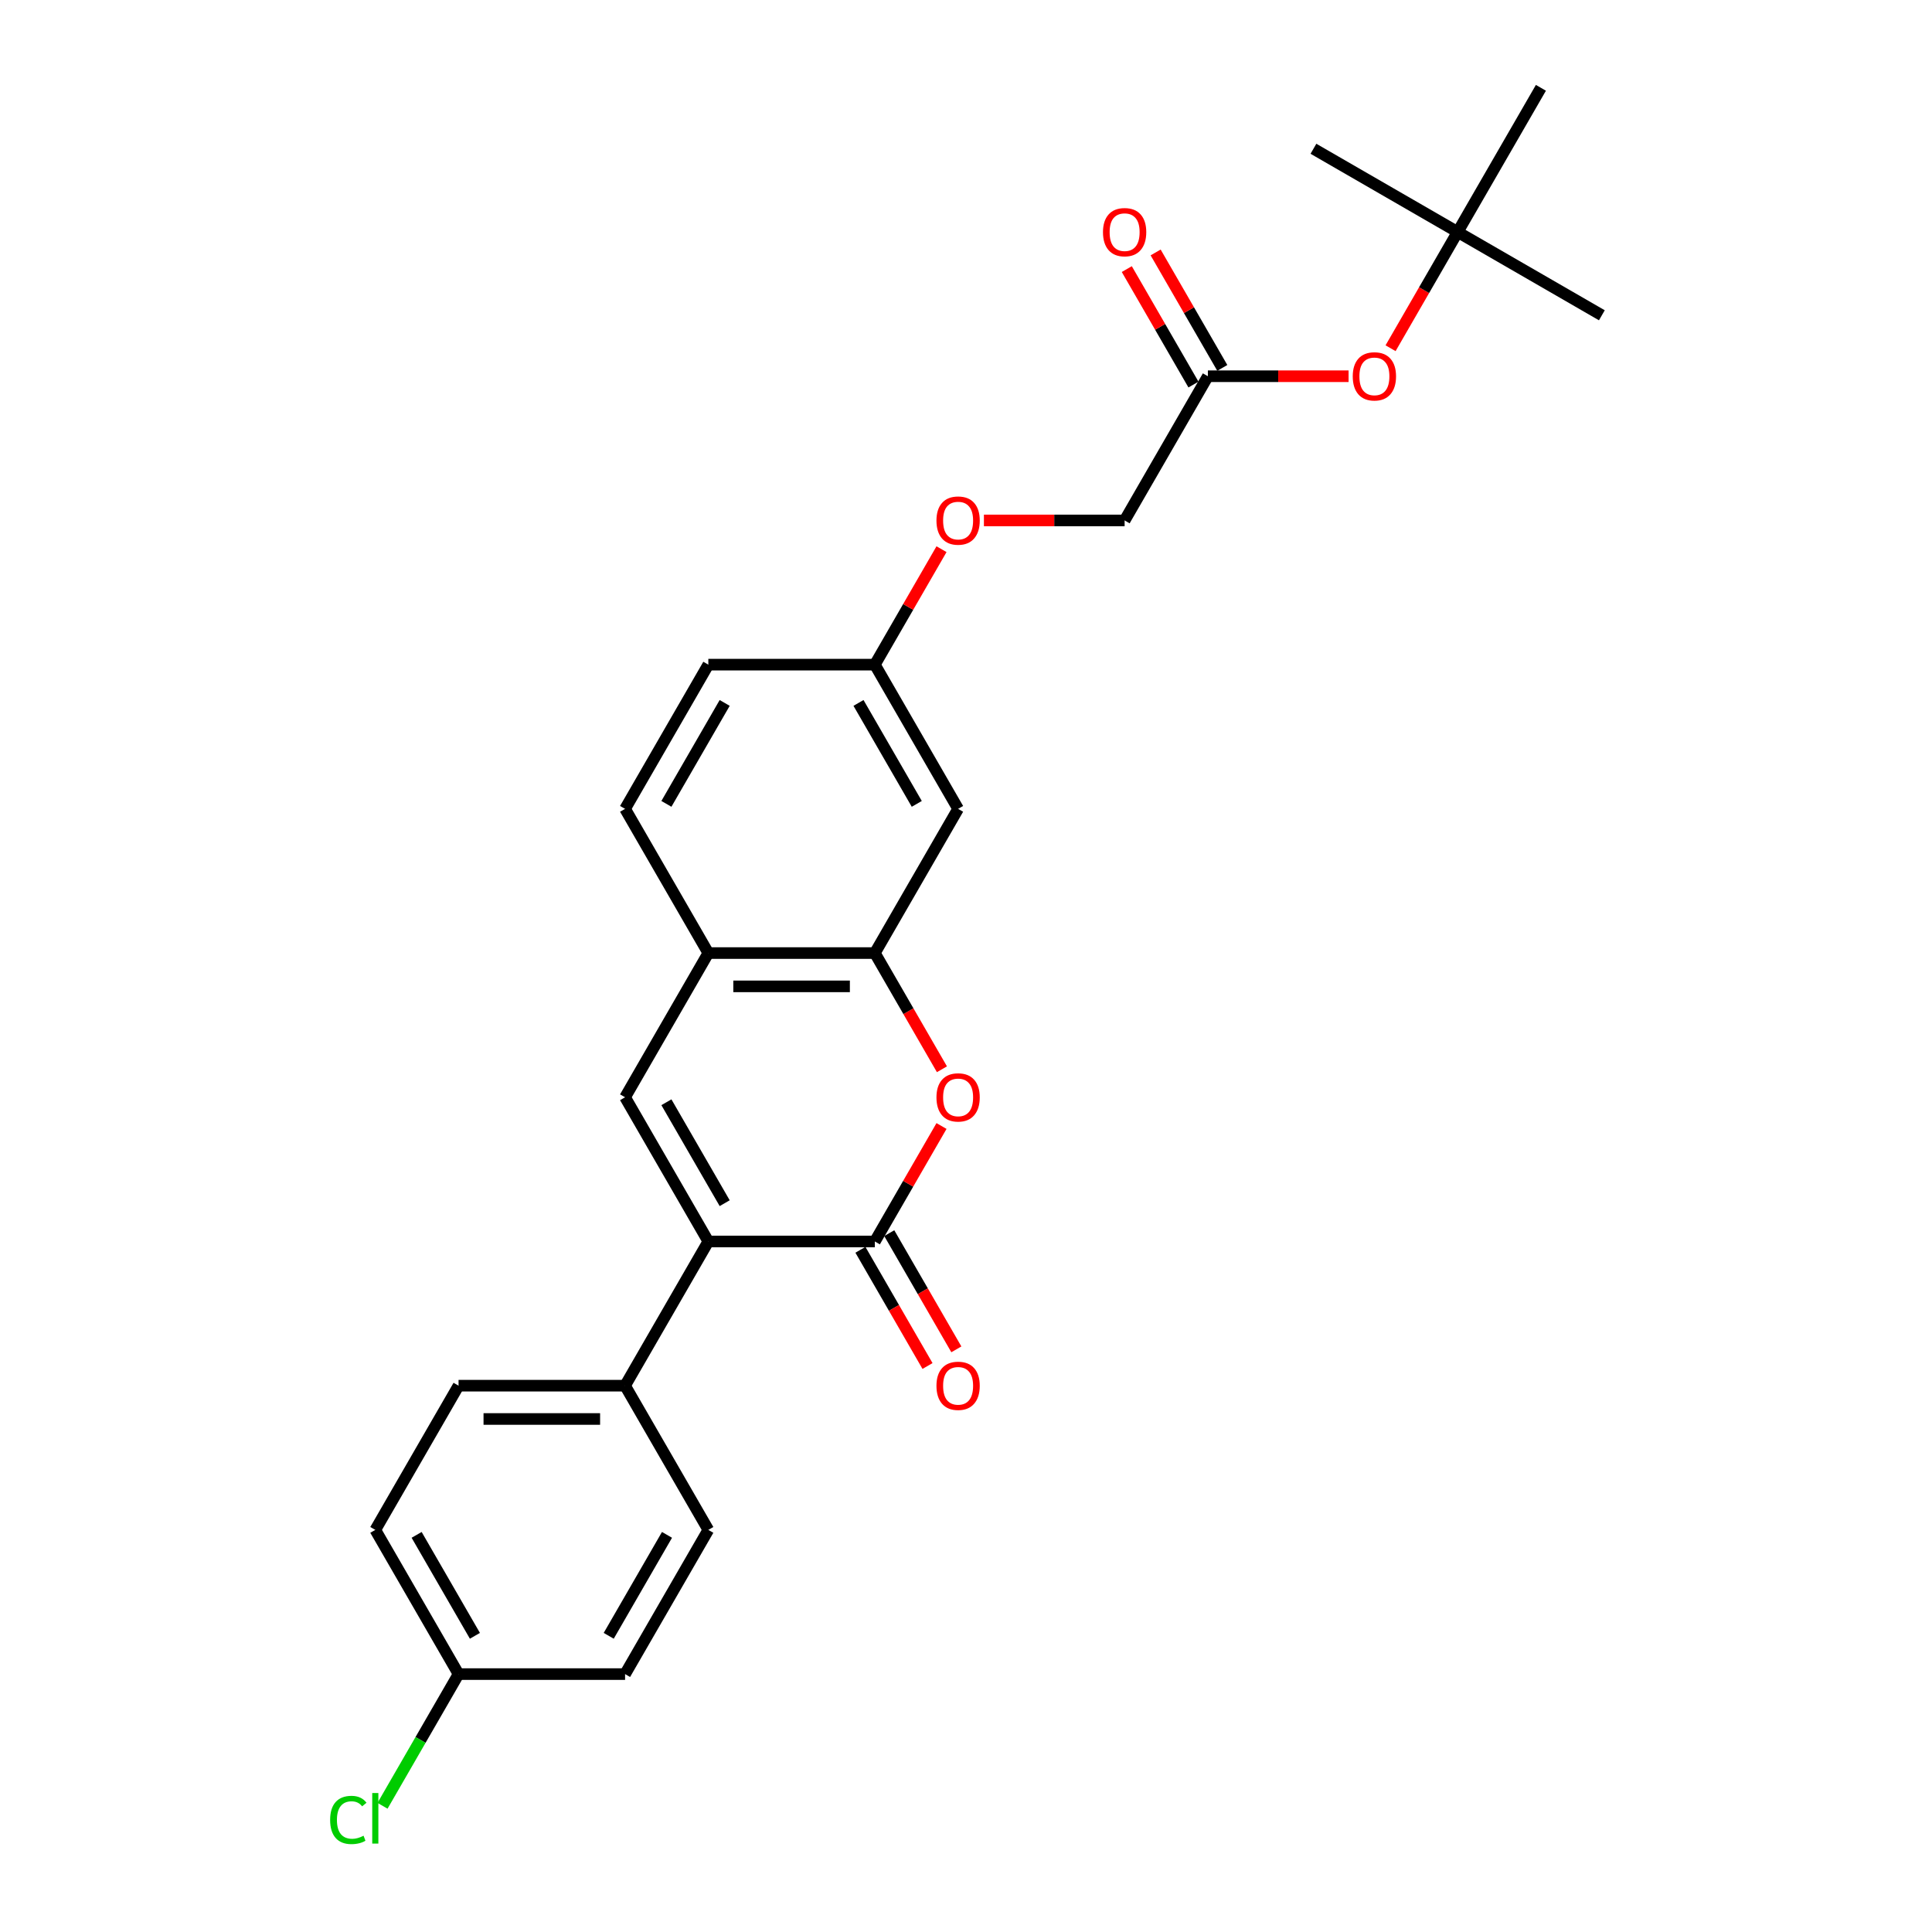 <?xml version='1.0' encoding='iso-8859-1'?>
<svg version='1.1' baseProfile='full'
              xmlns='http://www.w3.org/2000/svg'
                      xmlns:rdkit='http://www.rdkit.org/xml'
                      xmlns:xlink='http://www.w3.org/1999/xlink'
                  xml:space='preserve'
width='1000px' height='1000px' viewBox='0 0 1000 1000'>
<!-- END OF HEADER -->
<rect style='opacity:1.0;fill:#FFFFFF;stroke:none' width='1000' height='1000' x='0' y='0'> </rect>
<path class='bond-0' d='M 452.819,642.586 L 366.631,642.586' style='fill:none;fill-rule:evenodd;stroke:#000000;stroke-width:6px;stroke-linecap:butt;stroke-linejoin:miter;stroke-opacity:1' />
<path class='bond-2' d='M 452.819,642.586 L 470.072,612.703' style='fill:none;fill-rule:evenodd;stroke:#000000;stroke-width:6px;stroke-linecap:butt;stroke-linejoin:miter;stroke-opacity:1' />
<path class='bond-2' d='M 470.072,612.703 L 487.325,582.821' style='fill:none;fill-rule:evenodd;stroke:#FF0000;stroke-width:6px;stroke-linecap:butt;stroke-linejoin:miter;stroke-opacity:1' />
<path class='bond-8' d='M 445.355,646.895 L 462.717,676.968' style='fill:none;fill-rule:evenodd;stroke:#000000;stroke-width:6px;stroke-linecap:butt;stroke-linejoin:miter;stroke-opacity:1' />
<path class='bond-8' d='M 462.717,676.968 L 480.08,707.04' style='fill:none;fill-rule:evenodd;stroke:#FF0000;stroke-width:6px;stroke-linecap:butt;stroke-linejoin:miter;stroke-opacity:1' />
<path class='bond-8' d='M 460.283,638.277 L 477.646,668.349' style='fill:none;fill-rule:evenodd;stroke:#000000;stroke-width:6px;stroke-linecap:butt;stroke-linejoin:miter;stroke-opacity:1' />
<path class='bond-8' d='M 477.646,668.349 L 495.008,698.421' style='fill:none;fill-rule:evenodd;stroke:#FF0000;stroke-width:6px;stroke-linecap:butt;stroke-linejoin:miter;stroke-opacity:1' />
<path class='bond-1' d='M 366.631,642.586 L 323.537,567.945' style='fill:none;fill-rule:evenodd;stroke:#000000;stroke-width:6px;stroke-linecap:butt;stroke-linejoin:miter;stroke-opacity:1' />
<path class='bond-1' d='M 375.095,622.771 L 344.929,570.522' style='fill:none;fill-rule:evenodd;stroke:#000000;stroke-width:6px;stroke-linecap:butt;stroke-linejoin:miter;stroke-opacity:1' />
<path class='bond-6' d='M 366.631,642.586 L 323.537,717.227' style='fill:none;fill-rule:evenodd;stroke:#000000;stroke-width:6px;stroke-linecap:butt;stroke-linejoin:miter;stroke-opacity:1' />
<path class='bond-26' d='M 323.537,567.945 L 366.631,493.303' style='fill:none;fill-rule:evenodd;stroke:#000000;stroke-width:6px;stroke-linecap:butt;stroke-linejoin:miter;stroke-opacity:1' />
<path class='bond-3' d='M 487.544,553.448 L 470.182,523.375' style='fill:none;fill-rule:evenodd;stroke:#FF0000;stroke-width:6px;stroke-linecap:butt;stroke-linejoin:miter;stroke-opacity:1' />
<path class='bond-3' d='M 470.182,523.375 L 452.819,493.303' style='fill:none;fill-rule:evenodd;stroke:#000000;stroke-width:6px;stroke-linecap:butt;stroke-linejoin:miter;stroke-opacity:1' />
<path class='bond-4' d='M 452.819,493.303 L 366.631,493.303' style='fill:none;fill-rule:evenodd;stroke:#000000;stroke-width:6px;stroke-linecap:butt;stroke-linejoin:miter;stroke-opacity:1' />
<path class='bond-4' d='M 439.891,510.541 L 379.559,510.541' style='fill:none;fill-rule:evenodd;stroke:#000000;stroke-width:6px;stroke-linecap:butt;stroke-linejoin:miter;stroke-opacity:1' />
<path class='bond-5' d='M 452.819,493.303 L 495.914,418.662' style='fill:none;fill-rule:evenodd;stroke:#000000;stroke-width:6px;stroke-linecap:butt;stroke-linejoin:miter;stroke-opacity:1' />
<path class='bond-11' d='M 366.631,493.303 L 323.537,418.662' style='fill:none;fill-rule:evenodd;stroke:#000000;stroke-width:6px;stroke-linecap:butt;stroke-linejoin:miter;stroke-opacity:1' />
<path class='bond-13' d='M 495.914,418.662 L 452.819,344.02' style='fill:none;fill-rule:evenodd;stroke:#000000;stroke-width:6px;stroke-linecap:butt;stroke-linejoin:miter;stroke-opacity:1' />
<path class='bond-13' d='M 474.521,416.084 L 444.355,363.835' style='fill:none;fill-rule:evenodd;stroke:#000000;stroke-width:6px;stroke-linecap:butt;stroke-linejoin:miter;stroke-opacity:1' />
<path class='bond-14' d='M 323.537,717.227 L 237.348,717.227' style='fill:none;fill-rule:evenodd;stroke:#000000;stroke-width:6px;stroke-linecap:butt;stroke-linejoin:miter;stroke-opacity:1' />
<path class='bond-14' d='M 310.608,734.465 L 250.276,734.465' style='fill:none;fill-rule:evenodd;stroke:#000000;stroke-width:6px;stroke-linecap:butt;stroke-linejoin:miter;stroke-opacity:1' />
<path class='bond-15' d='M 323.537,717.227 L 366.631,791.869' style='fill:none;fill-rule:evenodd;stroke:#000000;stroke-width:6px;stroke-linecap:butt;stroke-linejoin:miter;stroke-opacity:1' />
<path class='bond-7' d='M 625.196,194.737 L 582.102,269.379' style='fill:none;fill-rule:evenodd;stroke:#000000;stroke-width:6px;stroke-linecap:butt;stroke-linejoin:miter;stroke-opacity:1' />
<path class='bond-9' d='M 625.196,194.737 L 661.611,194.737' style='fill:none;fill-rule:evenodd;stroke:#000000;stroke-width:6px;stroke-linecap:butt;stroke-linejoin:miter;stroke-opacity:1' />
<path class='bond-9' d='M 661.611,194.737 L 698.026,194.737' style='fill:none;fill-rule:evenodd;stroke:#FF0000;stroke-width:6px;stroke-linecap:butt;stroke-linejoin:miter;stroke-opacity:1' />
<path class='bond-10' d='M 632.66,190.428 L 615.408,160.545' style='fill:none;fill-rule:evenodd;stroke:#000000;stroke-width:6px;stroke-linecap:butt;stroke-linejoin:miter;stroke-opacity:1' />
<path class='bond-10' d='M 615.408,160.545 L 598.155,130.663' style='fill:none;fill-rule:evenodd;stroke:#FF0000;stroke-width:6px;stroke-linecap:butt;stroke-linejoin:miter;stroke-opacity:1' />
<path class='bond-10' d='M 617.732,199.047 L 600.479,169.164' style='fill:none;fill-rule:evenodd;stroke:#000000;stroke-width:6px;stroke-linecap:butt;stroke-linejoin:miter;stroke-opacity:1' />
<path class='bond-10' d='M 600.479,169.164 L 583.227,139.282' style='fill:none;fill-rule:evenodd;stroke:#FF0000;stroke-width:6px;stroke-linecap:butt;stroke-linejoin:miter;stroke-opacity:1' />
<path class='bond-12' d='M 719.755,180.241 L 737.117,150.168' style='fill:none;fill-rule:evenodd;stroke:#FF0000;stroke-width:6px;stroke-linecap:butt;stroke-linejoin:miter;stroke-opacity:1' />
<path class='bond-12' d='M 737.117,150.168 L 754.479,120.096' style='fill:none;fill-rule:evenodd;stroke:#000000;stroke-width:6px;stroke-linecap:butt;stroke-linejoin:miter;stroke-opacity:1' />
<path class='bond-28' d='M 323.537,418.662 L 366.631,344.02' style='fill:none;fill-rule:evenodd;stroke:#000000;stroke-width:6px;stroke-linecap:butt;stroke-linejoin:miter;stroke-opacity:1' />
<path class='bond-28' d='M 344.929,416.084 L 375.095,363.835' style='fill:none;fill-rule:evenodd;stroke:#000000;stroke-width:6px;stroke-linecap:butt;stroke-linejoin:miter;stroke-opacity:1' />
<path class='bond-23' d='M 754.479,120.096 L 829.121,163.19' style='fill:none;fill-rule:evenodd;stroke:#000000;stroke-width:6px;stroke-linecap:butt;stroke-linejoin:miter;stroke-opacity:1' />
<path class='bond-24' d='M 754.479,120.096 L 679.838,77.002' style='fill:none;fill-rule:evenodd;stroke:#000000;stroke-width:6px;stroke-linecap:butt;stroke-linejoin:miter;stroke-opacity:1' />
<path class='bond-25' d='M 754.479,120.096 L 797.573,45.455' style='fill:none;fill-rule:evenodd;stroke:#000000;stroke-width:6px;stroke-linecap:butt;stroke-linejoin:miter;stroke-opacity:1' />
<path class='bond-16' d='M 452.819,344.02 L 470.072,314.138' style='fill:none;fill-rule:evenodd;stroke:#000000;stroke-width:6px;stroke-linecap:butt;stroke-linejoin:miter;stroke-opacity:1' />
<path class='bond-16' d='M 470.072,314.138 L 487.325,284.255' style='fill:none;fill-rule:evenodd;stroke:#FF0000;stroke-width:6px;stroke-linecap:butt;stroke-linejoin:miter;stroke-opacity:1' />
<path class='bond-19' d='M 452.819,344.02 L 366.631,344.02' style='fill:none;fill-rule:evenodd;stroke:#000000;stroke-width:6px;stroke-linecap:butt;stroke-linejoin:miter;stroke-opacity:1' />
<path class='bond-21' d='M 237.348,717.227 L 194.254,791.869' style='fill:none;fill-rule:evenodd;stroke:#000000;stroke-width:6px;stroke-linecap:butt;stroke-linejoin:miter;stroke-opacity:1' />
<path class='bond-20' d='M 366.631,791.869 L 323.537,866.51' style='fill:none;fill-rule:evenodd;stroke:#000000;stroke-width:6px;stroke-linecap:butt;stroke-linejoin:miter;stroke-opacity:1' />
<path class='bond-20' d='M 345.238,794.446 L 315.072,846.695' style='fill:none;fill-rule:evenodd;stroke:#000000;stroke-width:6px;stroke-linecap:butt;stroke-linejoin:miter;stroke-opacity:1' />
<path class='bond-17' d='M 509.273,269.379 L 545.687,269.379' style='fill:none;fill-rule:evenodd;stroke:#FF0000;stroke-width:6px;stroke-linecap:butt;stroke-linejoin:miter;stroke-opacity:1' />
<path class='bond-17' d='M 545.687,269.379 L 582.102,269.379' style='fill:none;fill-rule:evenodd;stroke:#000000;stroke-width:6px;stroke-linecap:butt;stroke-linejoin:miter;stroke-opacity:1' />
<path class='bond-18' d='M 237.348,866.51 L 323.537,866.51' style='fill:none;fill-rule:evenodd;stroke:#000000;stroke-width:6px;stroke-linecap:butt;stroke-linejoin:miter;stroke-opacity:1' />
<path class='bond-22' d='M 237.348,866.51 L 217.671,900.592' style='fill:none;fill-rule:evenodd;stroke:#000000;stroke-width:6px;stroke-linecap:butt;stroke-linejoin:miter;stroke-opacity:1' />
<path class='bond-22' d='M 217.671,900.592 L 197.994,934.673' style='fill:none;fill-rule:evenodd;stroke:#00CC00;stroke-width:6px;stroke-linecap:butt;stroke-linejoin:miter;stroke-opacity:1' />
<path class='bond-27' d='M 237.348,866.51 L 194.254,791.869' style='fill:none;fill-rule:evenodd;stroke:#000000;stroke-width:6px;stroke-linecap:butt;stroke-linejoin:miter;stroke-opacity:1' />
<path class='bond-27' d='M 245.812,846.695 L 215.646,794.446' style='fill:none;fill-rule:evenodd;stroke:#000000;stroke-width:6px;stroke-linecap:butt;stroke-linejoin:miter;stroke-opacity:1' />
<path  class='atom-3' d='M 484.709 568.014
Q 484.709 562.153, 487.605 558.878
Q 490.501 555.602, 495.914 555.602
Q 501.326 555.602, 504.222 558.878
Q 507.118 562.153, 507.118 568.014
Q 507.118 573.943, 504.188 577.322
Q 501.257 580.666, 495.914 580.666
Q 490.535 580.666, 487.605 577.322
Q 484.709 573.978, 484.709 568.014
M 495.914 577.908
Q 499.637 577.908, 501.636 575.426
Q 503.671 572.909, 503.671 568.014
Q 503.671 563.221, 501.636 560.808
Q 499.637 558.36, 495.914 558.36
Q 492.19 558.36, 490.156 560.774
Q 488.157 563.187, 488.157 568.014
Q 488.157 572.944, 490.156 575.426
Q 492.19 577.908, 495.914 577.908
' fill='#FF0000'/>
<path  class='atom-9' d='M 484.709 717.296
Q 484.709 711.436, 487.605 708.16
Q 490.501 704.885, 495.914 704.885
Q 501.326 704.885, 504.222 708.16
Q 507.118 711.436, 507.118 717.296
Q 507.118 723.226, 504.188 726.605
Q 501.257 729.949, 495.914 729.949
Q 490.535 729.949, 487.605 726.605
Q 484.709 723.261, 484.709 717.296
M 495.914 727.191
Q 499.637 727.191, 501.636 724.709
Q 503.671 722.192, 503.671 717.296
Q 503.671 712.504, 501.636 710.091
Q 499.637 707.643, 495.914 707.643
Q 492.19 707.643, 490.156 710.057
Q 488.157 712.47, 488.157 717.296
Q 488.157 722.226, 490.156 724.709
Q 492.19 727.191, 495.914 727.191
' fill='#FF0000'/>
<path  class='atom-10' d='M 700.18 194.806
Q 700.18 188.946, 703.076 185.67
Q 705.972 182.395, 711.385 182.395
Q 716.797 182.395, 719.693 185.67
Q 722.589 188.946, 722.589 194.806
Q 722.589 200.736, 719.659 204.115
Q 716.729 207.459, 711.385 207.459
Q 706.007 207.459, 703.076 204.115
Q 700.18 200.771, 700.18 194.806
M 711.385 204.701
Q 715.108 204.701, 717.108 202.219
Q 719.142 199.702, 719.142 194.806
Q 719.142 190.014, 717.108 187.601
Q 715.108 185.153, 711.385 185.153
Q 707.661 185.153, 705.627 187.567
Q 703.628 189.98, 703.628 194.806
Q 703.628 199.736, 705.627 202.219
Q 707.661 204.701, 711.385 204.701
' fill='#FF0000'/>
<path  class='atom-11' d='M 570.898 120.165
Q 570.898 114.304, 573.794 111.029
Q 576.689 107.754, 582.102 107.754
Q 587.515 107.754, 590.411 111.029
Q 593.307 114.304, 593.307 120.165
Q 593.307 126.095, 590.376 129.473
Q 587.446 132.817, 582.102 132.817
Q 576.724 132.817, 573.794 129.473
Q 570.898 126.129, 570.898 120.165
M 582.102 130.059
Q 585.825 130.059, 587.825 127.577
Q 589.859 125.06, 589.859 120.165
Q 589.859 115.373, 587.825 112.96
Q 585.825 110.512, 582.102 110.512
Q 578.379 110.512, 576.345 112.925
Q 574.345 115.338, 574.345 120.165
Q 574.345 125.095, 576.345 127.577
Q 578.379 130.059, 582.102 130.059
' fill='#FF0000'/>
<path  class='atom-17' d='M 484.709 269.448
Q 484.709 263.587, 487.605 260.312
Q 490.501 257.037, 495.914 257.037
Q 501.326 257.037, 504.222 260.312
Q 507.118 263.587, 507.118 269.448
Q 507.118 275.378, 504.188 278.756
Q 501.257 282.1, 495.914 282.1
Q 490.535 282.1, 487.605 278.756
Q 484.709 275.412, 484.709 269.448
M 495.914 279.342
Q 499.637 279.342, 501.636 276.86
Q 503.671 274.343, 503.671 269.448
Q 503.671 264.656, 501.636 262.242
Q 499.637 259.795, 495.914 259.795
Q 492.19 259.795, 490.156 262.208
Q 488.157 264.621, 488.157 269.448
Q 488.157 274.378, 490.156 276.86
Q 492.19 279.342, 495.914 279.342
' fill='#FF0000'/>
<path  class='atom-23' d='M 170.879 941.996
Q 170.879 935.929, 173.706 932.757
Q 176.568 929.551, 181.981 929.551
Q 187.014 929.551, 189.703 933.102
L 187.428 934.963
Q 185.463 932.378, 181.981 932.378
Q 178.292 932.378, 176.327 934.86
Q 174.396 937.308, 174.396 941.996
Q 174.396 946.823, 176.396 949.305
Q 178.43 951.787, 182.36 951.787
Q 185.049 951.787, 188.186 950.167
L 189.151 952.753
Q 187.876 953.58, 185.945 954.063
Q 184.015 954.545, 181.877 954.545
Q 176.568 954.545, 173.706 951.305
Q 170.879 948.064, 170.879 941.996
' fill='#00CC00'/>
<path  class='atom-23' d='M 192.668 928.068
L 195.84 928.068
L 195.84 954.235
L 192.668 954.235
L 192.668 928.068
' fill='#00CC00'/>
</svg>
